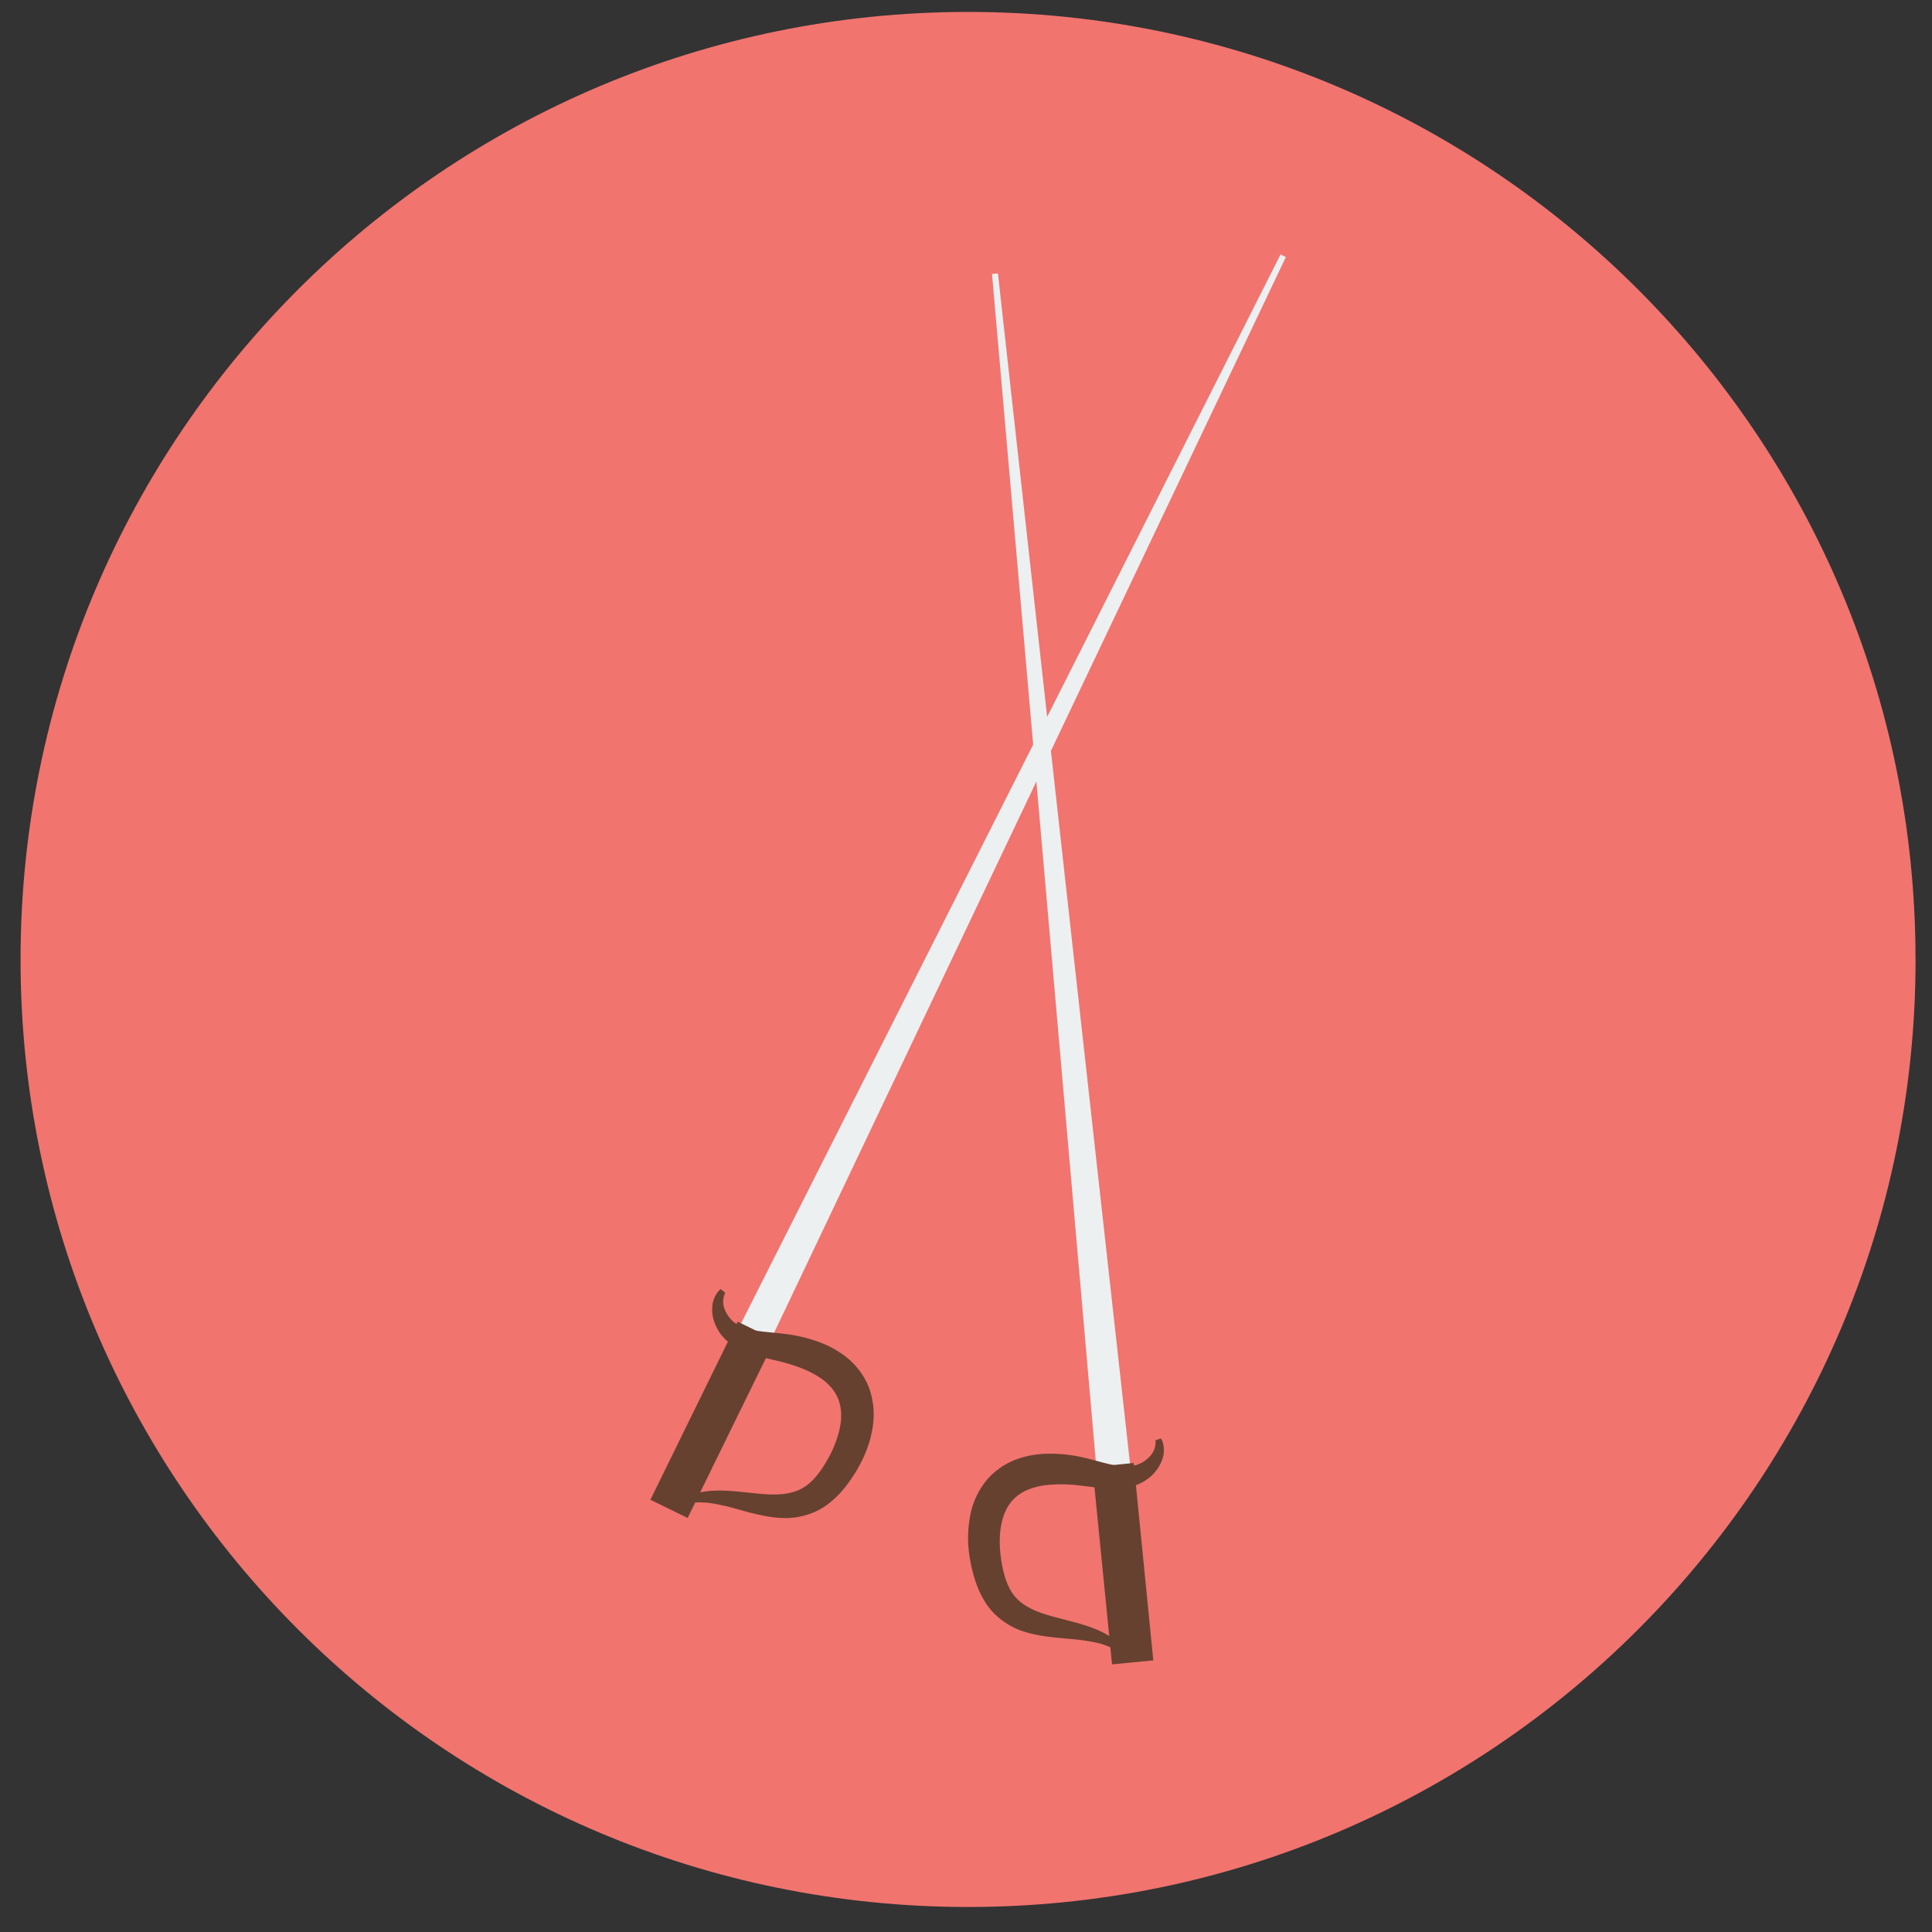 <svg xmlns="http://www.w3.org/2000/svg" width="72" height="72" viewBox="0 0 72 72"><rect x="0" y="0" width="72" height="72" fill="#333333" stroke="none"/><g><g><path fill="#f1746f" d="M71.388 35.755c0 19.504-15.81 35.313-35.31 35.313C16.575 71.068.766 55.26.766 35.755c0-19.501 15.81-35.31 35.31-35.31 19.501 0 35.31 15.809 35.31 35.31z"/></g><g><path fill="#ecf0f1" d="M37.19 10.19l4.952 44.625-1.262.126-3.91-44.729z"/></g><g><path fill="#66412f" d="M42.98 61.876l-1.537.151-.73-7.352 1.537-.154z"/></g><g><path fill="#66412f" d="M41.704 61.56l-.16-.09-.09-.052-.1-.04a2.521 2.521 0 0 0-.257-.095c-.197-.068-.452-.111-.75-.154-.294-.043-.64-.06-1.03-.103-.39-.046-.83-.098-1.308-.272-.472-.183-.979-.535-1.29-1.042-.312-.495-.47-1.047-.564-1.574a4.448 4.448 0 0 1 .02-1.749c.065-.3.183-.6.349-.881.086-.14.18-.275.289-.398l.086-.091.043-.043.008-.012.032-.028.02-.015c.051-.046.086-.08.151-.129.072-.054.146-.108.22-.157l.21-.12.212-.097c.071-.029.145-.052.217-.078a3.56 3.56 0 0 1 .853-.157 5.34 5.34 0 0 1 1.517.137c.46.106.835.23 1.167.286.163.03.318.043.458.04.066-.002.146-.01.198-.017.097-.023.108-.02.177-.043.226-.08.41-.229.518-.369a.76.76 0 0 0 .16-.383c.012-.1-.002-.155 0-.158l.207-.071c-.006 0 .045.06.08.2.034.135.054.364-.046.618a1.534 1.534 0 0 1-.613.747c-.068.052-.206.115-.266.143a2.025 2.025 0 0 1-.3.095c-.206.051-.42.069-.638.069-.435.002-.87-.078-1.277-.12a5.384 5.384 0 0 0-1.233-.01 2.769 2.769 0 0 0-.576.135 2.548 2.548 0 0 0-.254.112l-.118.069a.574.574 0 0 1-.086.06c-.034.025-.091.08-.134.117l-.02.017-.003.003c.009-.009-.026.023.017-.017l-.005.006-.02.025-.05.046c-.056.066-.11.14-.16.218a1.996 1.996 0 0 0-.217.535c-.103.389-.109.855-.06 1.282.057.466.157.89.33 1.228.162.332.428.57.755.74.329.175.712.284 1.076.376.363.097.715.183 1.024.283.312.103.578.218.787.34.103.055.195.124.27.184.04.029.074.054.105.08.026.026.052.049.072.072l.131.131z"/></g><g><path fill="#ecf0f1" d="M47.722 9.483l-20.23 40.084 1.139.558L47.92 9.58z"/></g><g><path fill="#66412f" d="M24.238 55.892l1.388.678 3.25-6.637-1.384-.678z"/></g><g><path fill="#66412f" d="M25.543 56.043l.183-.031c.028-.006.063-.012.1-.017.034 0 .071-.003.112-.003a1.77 1.77 0 0 1 .271.003c.21.002.464.051.756.114s.624.169 1.002.266c.38.092.81.198 1.322.2.506-.005 1.102-.16 1.574-.526.464-.352.804-.816 1.076-1.276.29-.499.507-1.03.592-1.646a2.934 2.934 0 0 0-.151-1.422l-.049-.115-.023-.057-.006-.012-.02-.04-.011-.02c-.034-.057-.054-.103-.097-.171a3.337 3.337 0 0 0-.152-.224l-.155-.186-.166-.166c-.057-.054-.117-.1-.174-.148a3.616 3.616 0 0 0-.744-.447 5.4 5.4 0 0 0-1.471-.4c-.467-.06-.862-.078-1.19-.14a2.52 2.52 0 0 1-.447-.124 3.662 3.662 0 0 1-.178-.083c-.086-.057-.094-.057-.151-.103a1.195 1.195 0 0 1-.358-.526.742.742 0 0 1-.014-.416c.022-.097.057-.145.054-.145l-.169-.144c.006.003-.063.043-.143.16-.08.115-.18.324-.175.596-.005.275.086.601.312.916.046.071.155.18.2.226.087.077.161.132.25.194.174.118.369.21.575.287.406.154.841.231 1.236.332.395.103.802.234 1.16.426.18.095.349.2.492.323.071.063.137.13.2.195l.083.106c.023.031.04.057.06.086.026.037.057.106.086.157l.011.023.003.003-.011-.02.003.006.014.031.026.06c.031.083.057.17.074.258.037.18.04.375.02.578-.043.404-.2.841-.392 1.225-.217.415-.458.778-.738 1.033-.27.255-.601.384-.968.432-.369.049-.767.017-1.139-.023-.375-.04-.735-.08-1.061-.094-.327-.012-.616 0-.853.046a1.79 1.79 0 0 0-.318.074c-.046.014-.089.026-.126.04l-.094.04-.166.077z"/></g></g></svg>